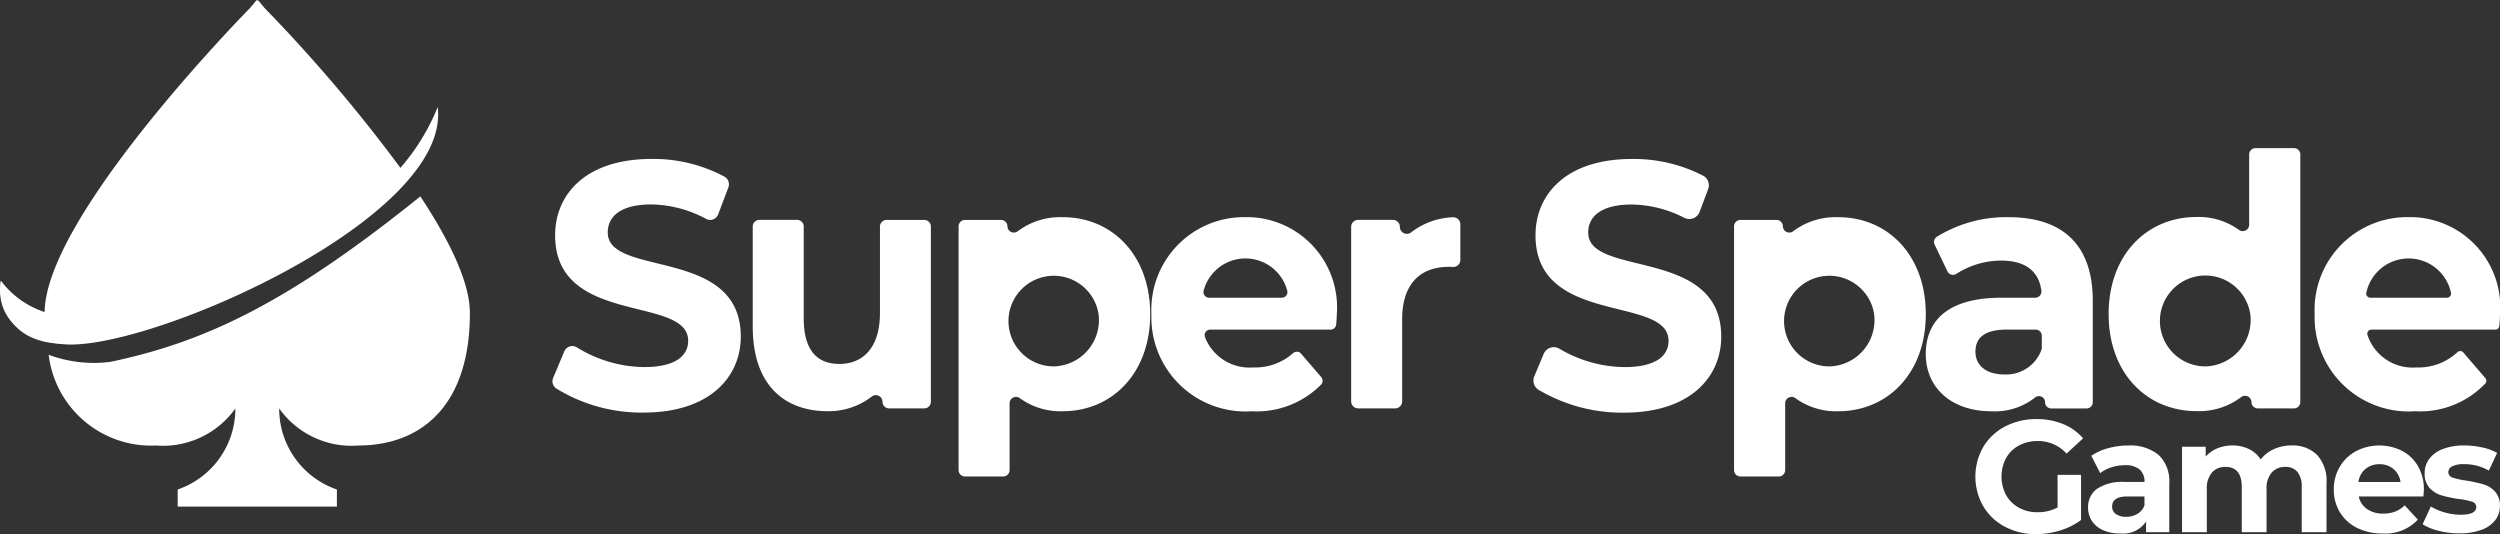 <svg xmlns="http://www.w3.org/2000/svg" width="117.018" height="25" viewBox="0 0 117.018 25"><rect x="0" y="0" width="117.018" height="25" fill="#333333" stroke="none"/><defs><style>.a{fill:#fff;}</style></defs><g transform="translate(25.857 6.948)"><path class="a" d="M2180.01,246.911l.522-1.243a.407.407,0,0,1,.6-.184,6.087,6.087,0,0,0,3.134.917c1.469,0,2.065-.525,2.065-1.23,0-2.149-6.227-.672-6.227-4.937,0-1.952,1.468-3.575,4.513-3.575a7.051,7.051,0,0,1,3.413.828.412.412,0,0,1,.185.5l-.478,1.26a.4.4,0,0,1-.564.218,5.569,5.569,0,0,0-2.571-.677c-1.469,0-2.035.59-2.035,1.312,0,2.116,6.227.656,6.227,4.871,0,1.919-1.484,3.559-4.544,3.559a7.6,7.6,0,0,1-4.092-1.127A.408.408,0,0,1,2180.01,246.911Z" transform="translate(-2179.977 -236.167)"/><path class="a" d="M2219.348,246.414v8.2a.311.311,0,0,1-.311.311h-1.643a.31.31,0,0,1-.311-.311h0a.312.312,0,0,0-.51-.238,3.289,3.289,0,0,1-2.045.68c-2.065,0-3.519-1.247-3.519-3.969v-4.675a.311.311,0,0,1,.311-.311h1.765a.311.311,0,0,1,.311.311v4.3c0,1.476.613,2.132,1.668,2.132,1.1,0,1.9-.754,1.9-2.378v-4.052a.311.311,0,0,1,.311-.311h1.766A.311.311,0,0,1,2219.348,246.414Z" transform="translate(-2201.633 -242.757)"/><path class="a" d="M2251.869,250.212c0,2.772-1.79,4.543-4.1,4.543a3.237,3.237,0,0,1-2-.61.3.3,0,0,0-.482.231v3.133a.3.3,0,0,1-.3.3H2243.2a.3.3,0,0,1-.3-.3V246.1a.3.3,0,0,1,.3-.3h1.686a.3.3,0,0,1,.3.3h0a.3.3,0,0,0,.489.225,3.3,3.3,0,0,1,2.1-.653C2250.078,245.669,2251.869,247.44,2251.869,250.212Zm-2.417,0a2.121,2.121,0,1,0-2.1,2.444A2.166,2.166,0,0,0,2249.451,250.212Z" transform="translate(-2223.888 -242.454)"/><path class="a" d="M2281.157,250.934h-5.634a.264.264,0,0,0-.25.349,2.237,2.237,0,0,0,2.257,1.422,2.671,2.671,0,0,0,1.877-.675.261.261,0,0,1,.367.031l.941,1.095a.262.262,0,0,1,0,.346,4.235,4.235,0,0,1-3.247,1.254,4.406,4.406,0,0,1-4.7-4.543,4.338,4.338,0,0,1,4.391-4.543,4.225,4.225,0,0,1,4.284,4.576c0,.128-.014.291-.027.448A.262.262,0,0,1,2281.157,250.934Zm-5.688-1.492h3.4a.264.264,0,0,0,.256-.333,2.024,2.024,0,0,0-3.913,0A.265.265,0,0,0,2275.468,249.441Z" transform="translate(-2244.73 -242.454)"/><path class="a" d="M2308.812,246.036V247.7a.328.328,0,0,1-.347.327c-.061,0-.123-.005-.189-.005-1.316,0-2.188.771-2.188,2.46v3.838a.328.328,0,0,1-.328.328h-1.73a.328.328,0,0,1-.329-.328v-8.168a.328.328,0,0,1,.329-.328h1.623a.328.328,0,0,1,.328.328h0a.328.328,0,0,0,.538.251,3.38,3.38,0,0,1,1.934-.7A.332.332,0,0,1,2308.812,246.036Z" transform="translate(-2266.314 -242.481)"/><path class="a" d="M2331.971,246.831l.439-1.044a.513.513,0,0,1,.731-.249,6.088,6.088,0,0,0,3.048.864c1.469,0,2.066-.525,2.066-1.23,0-2.149-6.227-.672-6.227-4.937,0-1.952,1.469-3.575,4.513-3.575a7.112,7.112,0,0,1,3.333.782.516.516,0,0,1,.233.636l-.4,1.062a.514.514,0,0,1-.713.275,5.52,5.52,0,0,0-2.465-.623c-1.469,0-2.035.59-2.035,1.312,0,2.116,6.227.656,6.227,4.871,0,1.919-1.484,3.559-4.544,3.559a7.68,7.68,0,0,1-4.02-1.078A.512.512,0,0,1,2331.971,246.831Z" transform="translate(-2286.012 -236.167)"/><path class="a" d="M2372,250.212c0,2.772-1.79,4.543-4.1,4.543a3.236,3.236,0,0,1-2-.61.3.3,0,0,0-.482.231v3.133a.3.3,0,0,1-.3.3h-1.793a.3.3,0,0,1-.3-.3V246.1a.3.3,0,0,1,.3-.3h1.686a.3.3,0,0,1,.3.3h0a.3.3,0,0,0,.489.225,3.3,3.3,0,0,1,2.1-.653C2370.208,245.669,2372,247.44,2372,250.212Zm-2.417,0a2.121,2.121,0,1,0-2.1,2.444A2.166,2.166,0,0,0,2369.581,250.212Z" transform="translate(-2307.716 -242.454)"/><path class="a" d="M2400.516,249.589v4.746a.289.289,0,0,1-.289.289h-1.655a.289.289,0,0,1-.289-.289h0a.287.287,0,0,0-.475-.218,3.014,3.014,0,0,1-2.034.639c-1.928,0-3.075-1.148-3.075-2.673,0-1.558,1.025-2.641,3.534-2.641h1.588a.291.291,0,0,0,.289-.323c-.113-.9-.725-1.415-1.878-1.415a3.894,3.894,0,0,0-2.1.619.287.287,0,0,1-.418-.115l-.6-1.251a.287.287,0,0,1,.093-.362,6.178,6.178,0,0,1,3.351-.924C2399.063,245.669,2400.516,246.916,2400.516,249.589Zm-2.386,2.192v-.558a.289.289,0,0,0-.289-.29h-1.348c-1.116,0-1.469.443-1.469,1.034,0,.639.5,1.066,1.347,1.066a1.758,1.758,0,0,0,1.74-1.145A.3.3,0,0,0,2398.129,251.781Z" transform="translate(-2328.416 -242.454)"/><path class="a" d="M2430.014,235.327V246.9a.3.3,0,0,1-.3.3h-1.687a.3.3,0,0,1-.3-.3h0a.3.3,0,0,0-.488-.225,3.254,3.254,0,0,1-2.082.651c-2.326,0-4.115-1.771-4.115-4.543s1.79-4.543,4.115-4.543a3.227,3.227,0,0,1,1.981.6.3.3,0,0,0,.482-.23v-3.294a.3.3,0,0,1,.3-.3h1.794A.3.3,0,0,1,2430.014,235.327Zm-2.341,7.462a2.127,2.127,0,1,0-2.1,2.444A2.174,2.174,0,0,0,2427.673,242.789Z" transform="translate(-2348.2 -235.031)"/><path class="a" d="M2461.393,250.934h-5.8a.193.193,0,0,0-.182.253,2.228,2.228,0,0,0,2.29,1.518,2.673,2.673,0,0,0,1.92-.714.191.191,0,0,1,.275.013l1.032,1.2a.191.191,0,0,1,0,.251,4.214,4.214,0,0,1-3.289,1.3,4.406,4.406,0,0,1-4.7-4.543,4.338,4.338,0,0,1,4.391-4.543,4.225,4.225,0,0,1,4.284,4.576c0,.146-.017.338-.032.515A.189.189,0,0,1,2461.393,250.934Zm-5.851-1.492h3.591a.193.193,0,0,0,.185-.241,2.026,2.026,0,0,0-3.96,0A.193.193,0,0,0,2455.542,249.441Z" transform="translate(-2370.453 -242.454)"/></g><g transform="translate(92.464 19.617)"><path class="a" d="M2404.238,279.565h1.1v2.112a3.141,3.141,0,0,1-.982.491,3.812,3.812,0,0,1-1.123.171,3.044,3.044,0,0,1-1.458-.346,2.58,2.58,0,0,1-1.015-.959,2.8,2.8,0,0,1,0-2.774,2.564,2.564,0,0,1,1.023-.959,3.1,3.1,0,0,1,1.472-.346,3.223,3.223,0,0,1,1.242.231,2.456,2.456,0,0,1,.937.669l-.773.714a1.79,1.79,0,0,0-1.346-.587,1.835,1.835,0,0,0-.885.209,1.489,1.489,0,0,0-.6.587,1.849,1.849,0,0,0,0,1.733,1.523,1.523,0,0,0,.6.591,1.771,1.771,0,0,0,.874.212,1.949,1.949,0,0,0,.937-.223Z" transform="translate(-2400.394 -276.955)"/><path class="a" d="M2421.142,281.482a1.7,1.7,0,0,1,.5,1.335V285.1h-1.086v-.5a1.291,1.291,0,0,1-1.219.558,1.892,1.892,0,0,1-.8-.156,1.191,1.191,0,0,1-.517-.431,1.121,1.121,0,0,1-.179-.625,1.043,1.043,0,0,1,.42-.878,2.141,2.141,0,0,1,1.3-.32h.922a.741.741,0,0,0-.23-.584,1.018,1.018,0,0,0-.692-.2,2.01,2.01,0,0,0-.628.1,1.665,1.665,0,0,0-.525.271l-.416-.81a2.512,2.512,0,0,1,.785-.357,3.513,3.513,0,0,1,.94-.126A2.085,2.085,0,0,1,2421.142,281.482Zm-.989,2.759a.756.756,0,0,0,.328-.405v-.409h-.8q-.714,0-.714.469a.416.416,0,0,0,.175.353.786.786,0,0,0,.479.13A1.008,1.008,0,0,0,2420.152,284.241Z" transform="translate(-2412.568 -279.806)"/><path class="a" d="M2438.724,281.482a1.8,1.8,0,0,1,.442,1.328v2.29h-1.16v-2.112a1.082,1.082,0,0,0-.2-.71.692.692,0,0,0-.561-.234.826.826,0,0,0-.646.264,1.136,1.136,0,0,0-.239.784V285.1H2435.2v-2.112q0-.944-.759-.944a.819.819,0,0,0-.639.264,1.138,1.138,0,0,0-.238.784V285.1h-1.16v-4h1.108v.461a1.473,1.473,0,0,1,.546-.387,1.843,1.843,0,0,1,.71-.134,1.719,1.719,0,0,1,.766.167,1.361,1.361,0,0,1,.551.487,1.637,1.637,0,0,1,.621-.483,1.959,1.959,0,0,1,.821-.171A1.614,1.614,0,0,1,2438.724,281.482Z" transform="translate(-2422.733 -279.806)"/><path class="a" d="M2460.1,283.427h-3.026a.941.941,0,0,0,.387.587,1.28,1.28,0,0,0,.758.216,1.528,1.528,0,0,0,.554-.093,1.337,1.337,0,0,0,.45-.294l.617.669a2.074,2.074,0,0,1-1.651.647,2.607,2.607,0,0,1-1.2-.264,1.931,1.931,0,0,1-.8-.732,2.018,2.018,0,0,1-.283-1.063,2.043,2.043,0,0,1,.279-1.06,1.951,1.951,0,0,1,.766-.736,2.372,2.372,0,0,1,2.152-.011,1.845,1.845,0,0,1,.748.725,2.161,2.161,0,0,1,.271,1.1Q2460.123,283.137,2460.1,283.427Zm-2.714-1.286a.948.948,0,0,0-.327.61h1.97a.959.959,0,0,0-.327-.606.977.977,0,0,0-.654-.227A1,1,0,0,0,2457.386,282.14Z" transform="translate(-2439.131 -279.806)"/><path class="a" d="M2470.42,285.037a2.542,2.542,0,0,1-.758-.309l.386-.833a2.436,2.436,0,0,0,.647.279,2.71,2.71,0,0,0,.743.108q.736,0,.736-.364a.258.258,0,0,0-.2-.245,2.99,2.99,0,0,0-.617-.126,5.961,5.961,0,0,1-.811-.171,1.25,1.25,0,0,1-.554-.342.97.97,0,0,1-.234-.7,1.094,1.094,0,0,1,.219-.673,1.407,1.407,0,0,1,.64-.457,2.728,2.728,0,0,1,.993-.164,3.9,3.9,0,0,1,.844.093,2.359,2.359,0,0,1,.695.257l-.387.825a2.309,2.309,0,0,0-1.152-.3,1.176,1.176,0,0,0-.558.1.306.306,0,0,0-.186.268.266.266,0,0,0,.2.26,3.544,3.544,0,0,0,.64.141,6.859,6.859,0,0,1,.8.175,1.206,1.206,0,0,1,.543.338.96.96,0,0,1,.23.684,1.055,1.055,0,0,1-.223.662,1.423,1.423,0,0,1-.651.45,2.9,2.9,0,0,1-1.015.16A3.882,3.882,0,0,1,2470.42,285.037Z" transform="translate(-2448.73 -279.806)"/></g><path class="a" d="M2104.834,250.2a6.052,6.052,0,0,1-2.888-.333,4.833,4.833,0,0,0,5.028,4.248,4.158,4.158,0,0,0,3.712-1.734,4,4,0,0,1-2.7,3.793v.8h7.451v-.8a4,4,0,0,1-2.7-3.793,4.158,4.158,0,0,0,3.712,1.734c2.737,0,5.214-1.657,5.214-6.205,0-1.451-.982-3.43-2.319-5.455C2113.23,247.372,2109.349,249.255,2104.834,250.2Z" transform="translate(-2099.669 -233.262)"/><path class="a" d="M2104.668,226a38.081,38.081,0,0,0,8.929-5.6,72.915,72.915,0,0,0-6.729-7.986l-.306-.371-.032.032-.032-.032-.3.363c-.809.827-9.6,9.911-9.623,14.264a2.979,2.979,0,0,1-2.048-1.487s-.588,4.842,6.923,2.133l.031-.011A23.6,23.6,0,0,0,2104.668,226Z" transform="translate(-2094.486 -212.04)"/><path class="a" d="M2094.455,236.746s-.615,2.49,2.8,2.957c3.721.509,18.308-5.8,17.644-11.089a10,10,0,0,1-2.793,3.882C2107.253,235.939,2097.9,241.3,2094.455,236.746Z" transform="translate(-2094.412 -223.605)"/></svg>